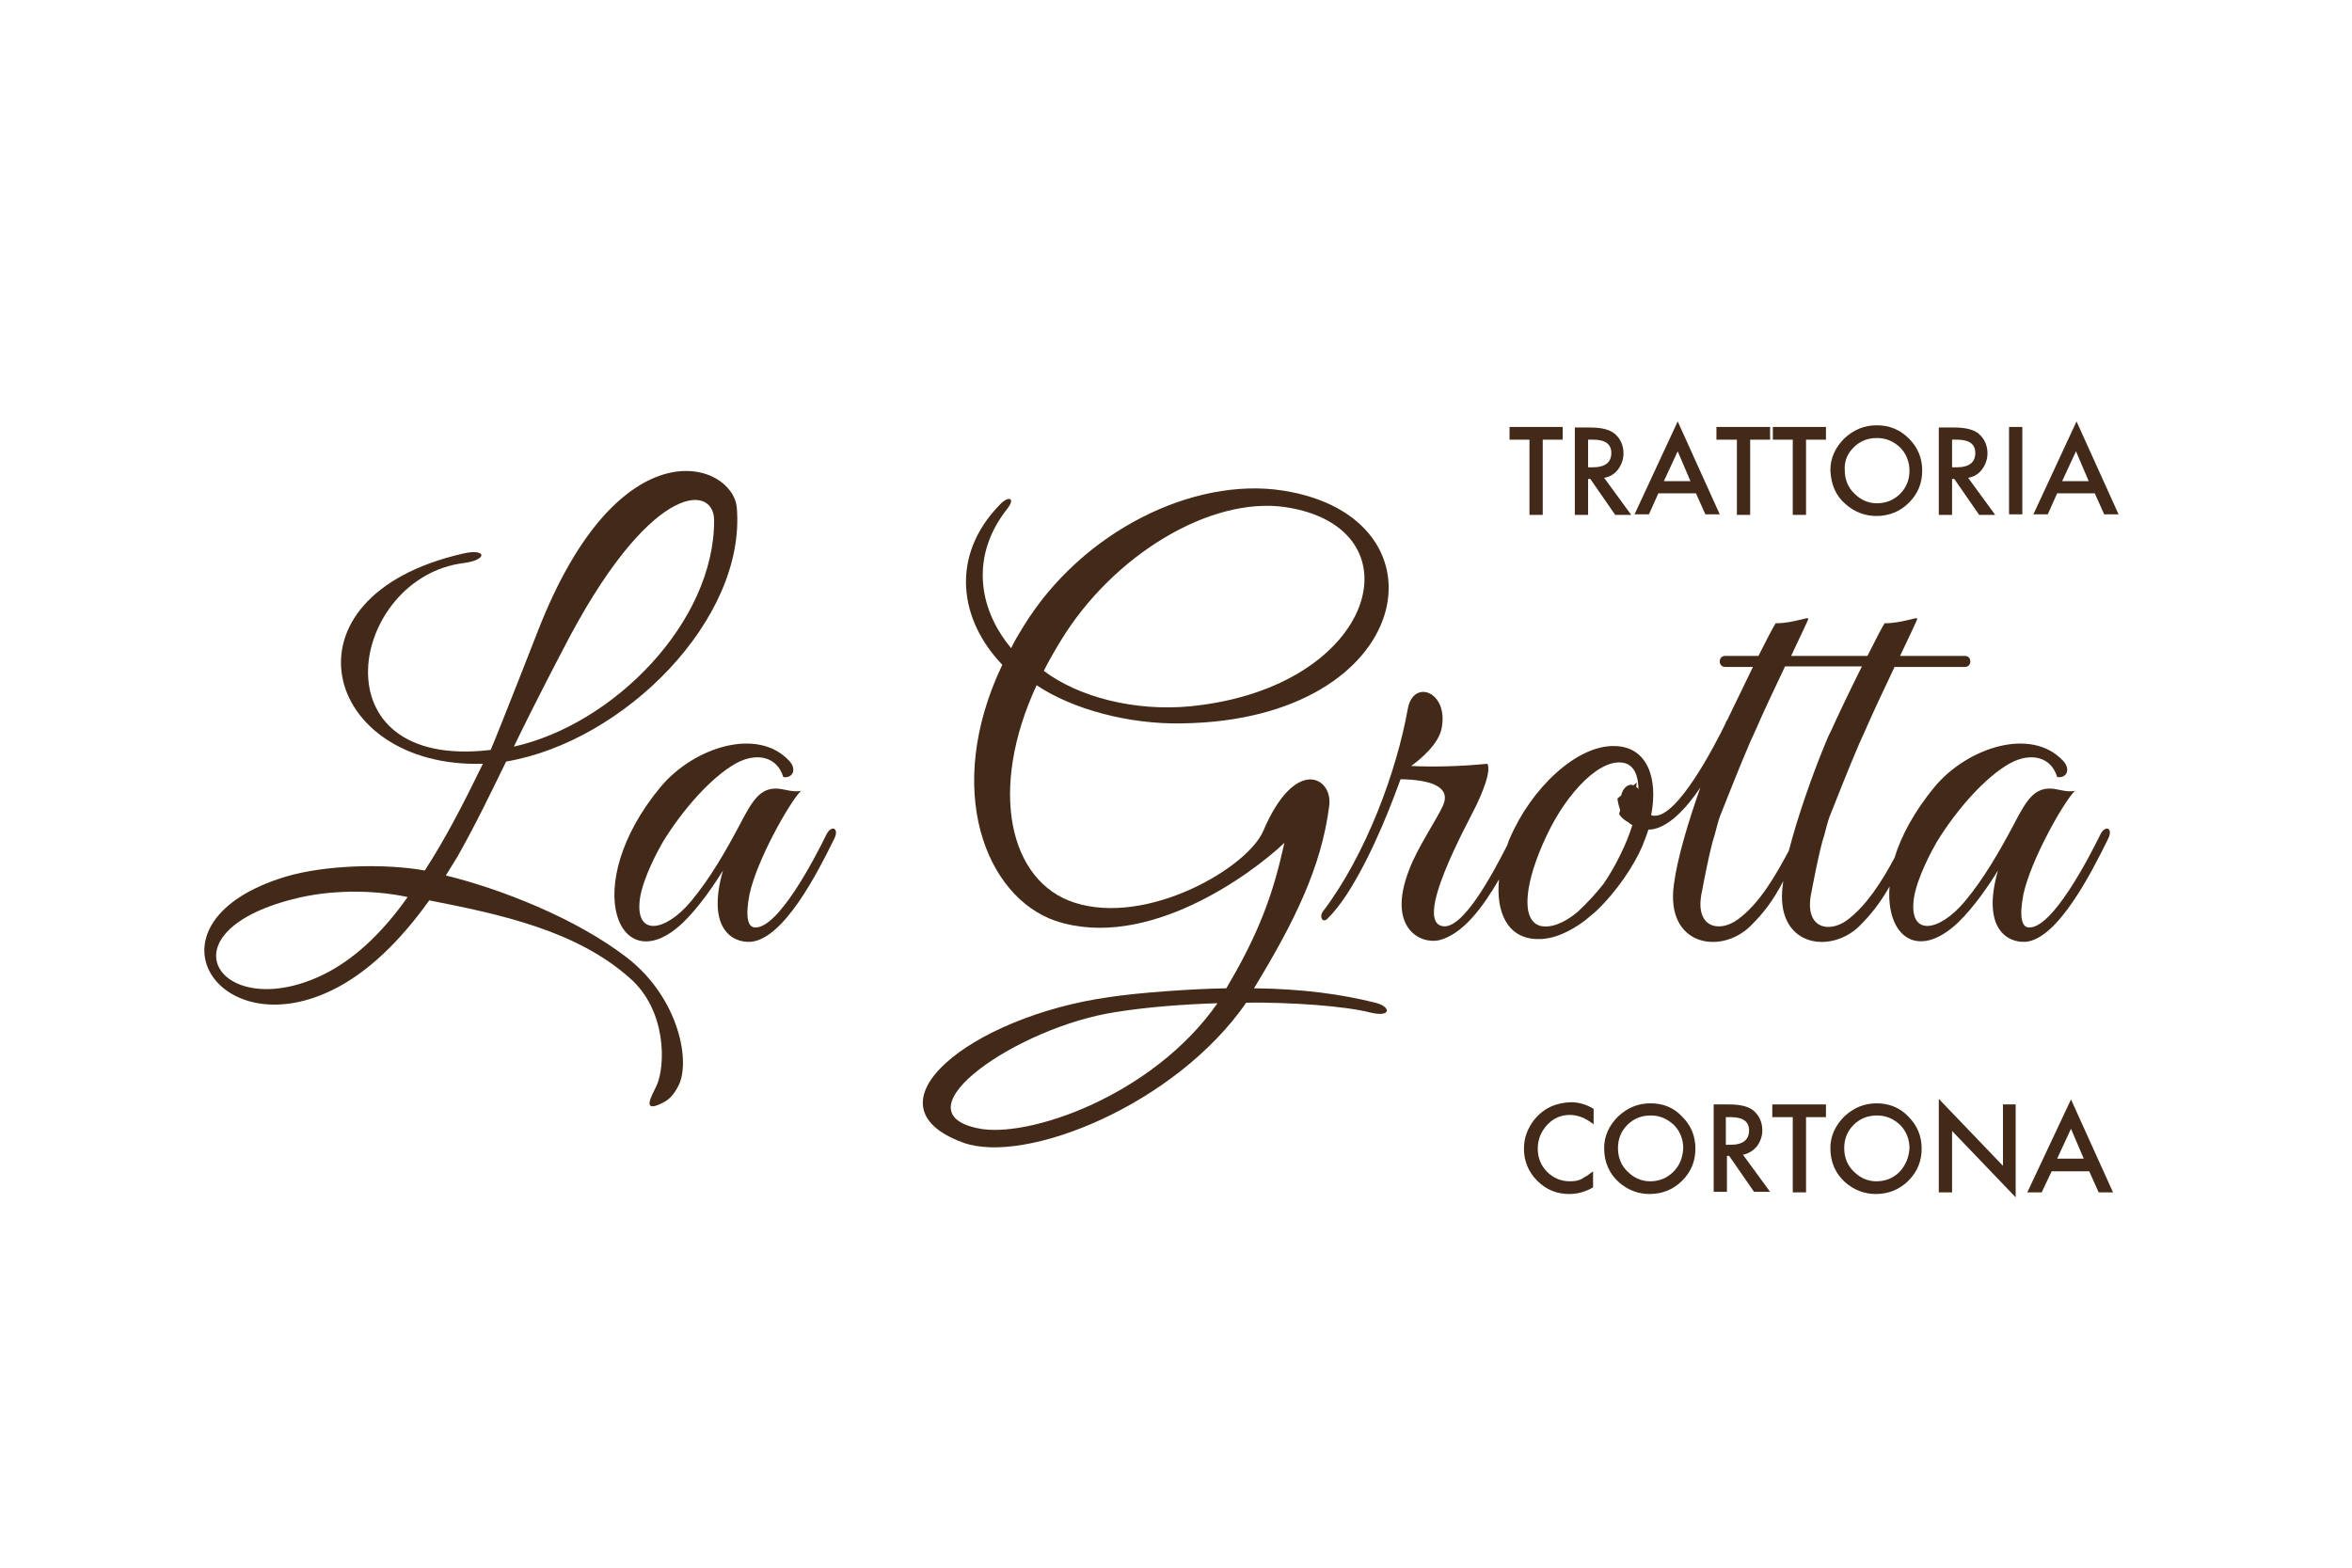 <?xml version="1.0" encoding="utf-8"?>
<!-- Generator: Adobe Illustrator 27.0.1, SVG Export Plug-In . SVG Version: 6.00 Build 0)  -->
<svg version="1.1" id="Layer_1" xmlns="http://www.w3.org/2000/svg" xmlns:xlink="http://www.w3.org/1999/xlink" x="0px" y="0px"
	 viewBox="0 0 425.2 283.5" style="enable-background:new 0 0 425.2 283.5;" xml:space="preserve">
<style type="text/css">
	.st0{fill:#432918;}
</style>
<g>
	<path class="st0" d="M113.4,173.2c-9.3-7.2-23-12.5-32.8-14.9l2.1-3.4c3.6-6.4,5.9-11.3,8.8-17.2c21.3-3.6,43.4-25.7,41.7-45.9
		c-0.7-8.2-21.2-15.7-36,22.4c0,0-7.3,18.7-8.5,21.4c-32.1,3.8-25.4-31.3-4.8-33.8c4.4-0.6,4-2.7-0.2-1.7
		c-34.2,7.8-25.2,38.9,3.6,38c-3.6,7.4-6.7,13.4-10.5,19.3c-7.3-1.3-18-1-25.1,1.1c-26.9,8.1-12.7,30.7,8.2,20.6
		c6.5-3.1,12.5-9,17.7-16.3c12.7,2.5,26.5,5.4,36.2,14c6.8,5.9,6.5,16,4.9,19.5c-0.8,1.7-3,5.3,1.3,3c0.8-0.4,1.7-1.2,2.5-2.7
		C125,192.4,122.9,180.6,113.4,173.2z M101.7,117.6C117.2,87.3,129,87.3,129.1,94c0.1,18.5-18.2,37-36.2,41
		C97,126.5,101.7,117.6,101.7,117.6z M58.3,176.3c-18.3,8.8-29.6-7.5-5.4-13.7c6.5-1.7,14.2-1.8,20.8-0.4
		C68.9,169,63.7,173.7,58.3,176.3z"/>
	<path class="st0" d="M149.4,150.9c-2.1,4.3-8.7,17-12.9,16.8c-1.3,0-1.8-1.9-1-6c1.3-6.1,7.2-16.6,9.3-18.7
		c-1.4,0.3-2.9-0.3-4.2-0.4c-3.2-0.2-4.6,2.2-6.8,6.4c-2.6,4.9-5.4,9.8-8.9,14c-4.7,5.6-10.2,6.4-9.2-0.6c0.6-3.8,3.3-8.7,4.1-10.1
		c3.6-5.9,8.8-11.8,13.3-14.3c3.7-2,7.4-1.2,8.5,2.5c1.7,0.3,2.5-1.4,1.1-2.9c-5.7-6.2-17.2-2.5-23.2,4.6
		c-15.1,18.1-7.5,35.6,4,24.6c2.9-2.8,5.6-6.8,7.2-9.4c-3,10.5,1.7,13.1,5,12.9c6-0.5,12.1-12.5,15.1-18.6
		C151.8,149.7,150.3,149.1,149.4,150.9z"/>
	<path class="st0" d="M248.6,181.3c-6-1.5-13-2.5-21.9-2.6c7.3-12,12.2-21.9,13.6-33c0.7-5.1-6.1-9.1-11.9,4.5
		c-2.8,6.7-21,17.3-34.2,13c-11.7-3.8-15.6-20.3-6.8-39.3c6.4,4.3,16.6,7.1,26.3,6.9c42.3-0.6,49.1-37.3,18.2-42.1
		c-16.1-2.5-36.3,7.3-46.9,24.6c-0.8,1.3-1.6,2.6-2.2,3.9c-6.1-7.3-7.3-16.9-0.7-25.2c1.6-2.1,0.1-2.3-1.3-0.8
		c-9.2,9.4-7.3,21,0.4,29c-10.8,22.7-2.9,42,9.6,46.3c16.5,5.5,35.4-8.4,41.4-14.1l-0.4,1.7c-2.1,9.3-5.2,16.3-10.1,24.6
		c-6.3,0.1-16,0.8-21.2,1.6c-24.9,3.5-45,19.5-26.4,26.3c11.2,4.1,38.4-6.8,51.2-25.3c8-0.1,17.9,0.6,22.5,1.8
		C251.6,184,251.5,182,248.6,181.3z M191.8,115.8c9.4-15.4,27-26.1,40.6-24.1c24.5,3.7,16.6,32.6-17.1,36c-10.2,1-20.4-1.7-26.6-6.4
		C189.6,119.5,190.7,117.6,191.8,115.8z M176.7,204c-14.7-3.1,7.3-18.3,25-21c5.6-0.9,12.1-1.4,18.4-1.6
		C208.4,198.2,185.6,206,176.7,204z"/>
	<polygon class="st0" points="276.5,93.1 278.9,93.1 278.9,79.5 282.5,79.5 282.5,77.2 272.9,77.2 272.9,79.5 276.5,79.5 	"/>
	<path class="st0" d="M287.1,86.6h0.4l4.5,6.5h2.9l-4.9-6.7c1.1-0.2,1.9-0.7,2.5-1.5s1-1.8,1-2.9c0-1.4-0.5-2.6-1.5-3.5
		c-0.9-0.8-2.4-1.2-4.5-1.2h-2.8v15.8h2.4V86.6z M287.1,79.5h0.9c2.2,0,3.3,0.8,3.3,2.4c0,1.7-1.1,2.6-3.4,2.6h-0.8V79.5z"/>
	<path class="st0" d="M299.8,89.2h6.8l1.7,3.8h2.6l-7.6-16.8l-7.8,16.8h2.6L299.8,89.2z M303.3,81.6l2.3,5.4h-4.8L303.3,81.6z"/>
	<polygon class="st0" points="314,93.1 316.4,93.1 316.4,79.5 320,79.5 320,77.2 310.3,77.2 310.3,79.5 314,79.5 	"/>
	<polygon class="st0" points="324.1,93.1 326.5,93.1 326.5,79.5 330.1,79.5 330.1,77.2 320.5,77.2 320.5,79.5 324.1,79.5 	"/>
	<path class="st0" d="M333.7,91.2c1.6,1.4,3.5,2.1,5.5,2.1c2.3,0,4.3-0.8,5.9-2.4c1.6-1.6,2.4-3.5,2.4-5.8c0-2.3-0.8-4.2-2.4-5.8
		c-1.6-1.6-3.5-2.4-5.8-2.4c-2.3,0-4.2,0.8-5.9,2.4c-1.6,1.6-2.5,3.5-2.5,5.7C331,87.6,331.9,89.7,333.7,91.2z M335.1,80.9
		c1.1-1.1,2.5-1.7,4.2-1.7c1.7,0,3,0.6,4.2,1.7c1.1,1.1,1.7,2.6,1.7,4.2c0,1.7-0.6,3.1-1.7,4.2c-1.1,1.1-2.5,1.7-4.2,1.7
		c-1.5,0-2.9-0.6-4-1.7c-1.2-1.1-1.8-2.6-1.8-4.3C333.4,83.5,333.9,82.1,335.1,80.9z"/>
	<path class="st0" d="M352.9,86.6h0.4l4.5,6.5h2.9l-4.9-6.7c1.1-0.2,1.9-0.7,2.5-1.5s1-1.8,1-2.9c0-1.4-0.5-2.6-1.5-3.5
		c-0.9-0.8-2.4-1.2-4.5-1.2h-2.8v15.8h2.4V86.6z M352.9,79.5h0.9c2.2,0,3.3,0.8,3.3,2.4c0,1.7-1.1,2.6-3.4,2.6h-0.8V79.5z"/>
	<rect x="363.2" y="77.2" class="st0" width="2.4" height="15.8"/>
	<path class="st0" d="M371.9,89.2h6.8l1.7,3.8h2.6l-7.6-16.8l-7.8,16.8h2.6L371.9,89.2z M375.3,81.6l2.3,5.4h-4.8L375.3,81.6z"/>
	<path class="st0" d="M277.5,202.3c-1.3,1.6-2,3.4-2,5.4c0,2.2,0.8,4.2,2.4,5.8c1.6,1.6,3.5,2.4,5.8,2.4c1.5,0,2.9-0.4,4.3-1.2v-2.9
		c-0.4,0.3-0.8,0.6-1.1,0.8c-0.4,0.2-0.7,0.4-1,0.6c-0.6,0.3-1.3,0.4-2.1,0.4c-1.6,0-3-0.6-4.1-1.7c-1.1-1.1-1.7-2.5-1.7-4.2
		c0-1.7,0.6-3.1,1.7-4.3c1.1-1.2,2.5-1.8,4.1-1.8c1.5,0,2.9,0.6,4.3,1.7v-2.8c-1.3-0.8-2.7-1.2-4.1-1.2
		C281.2,199.4,279.1,200.4,277.5,202.3z"/>
	<path class="st0" d="M298.4,199.5c-2.3,0-4.2,0.8-5.9,2.4c-1.6,1.6-2.5,3.5-2.5,5.7c0,2.5,0.9,4.6,2.7,6.2c1.6,1.4,3.5,2.1,5.5,2.1
		c2.3,0,4.3-0.8,5.9-2.4c1.6-1.6,2.4-3.5,2.4-5.8c0-2.3-0.8-4.2-2.4-5.8C302.6,200.3,300.7,199.5,298.4,199.5z M302.5,211.9
		c-1.1,1.1-2.5,1.7-4.2,1.7c-1.5,0-2.9-0.6-4-1.7c-1.2-1.1-1.8-2.6-1.8-4.3c0-1.7,0.6-3.1,1.7-4.2c1.1-1.1,2.5-1.7,4.2-1.7
		c1.7,0,3,0.6,4.2,1.7c1.1,1.1,1.7,2.6,1.7,4.2C304.2,209.3,303.7,210.7,302.5,211.9z"/>
	<path class="st0" d="M317.6,207.3c0.6-0.8,1-1.8,1-2.9c0-1.4-0.5-2.6-1.5-3.5c-0.9-0.8-2.4-1.2-4.5-1.2h-2.8v15.8h2.4v-6.5h0.4
		l4.5,6.5h2.9l-4.9-6.7C316.1,208.6,316.9,208.1,317.6,207.3z M312,207v-5h0.9c2.2,0,3.3,0.8,3.3,2.4c0,1.7-1.1,2.6-3.4,2.6H312z"/>
	<polygon class="st0" points="320.4,202 324.1,202 324.1,215.6 326.5,215.6 326.5,202 330.1,202 330.1,199.7 320.4,199.7 	"/>
	<path class="st0" d="M339.3,199.5c-2.3,0-4.2,0.8-5.9,2.4c-1.6,1.6-2.5,3.5-2.5,5.7c0,2.5,0.9,4.6,2.7,6.2c1.6,1.4,3.5,2.1,5.5,2.1
		c2.3,0,4.3-0.8,5.9-2.4c1.6-1.6,2.4-3.5,2.4-5.8c0-2.3-0.8-4.2-2.4-5.8C343.5,200.3,341.5,199.5,339.3,199.5z M343.4,211.9
		c-1.1,1.1-2.5,1.7-4.2,1.7c-1.5,0-2.9-0.6-4-1.7c-1.2-1.1-1.8-2.6-1.8-4.3c0-1.7,0.6-3.1,1.7-4.2c1.1-1.1,2.5-1.7,4.2-1.7
		c1.7,0,3,0.6,4.2,1.7c1.1,1.1,1.7,2.6,1.7,4.2C345.1,209.3,344.5,210.7,343.4,211.9z"/>
	<polygon class="st0" points="362.1,210.8 350.5,198.7 350.5,215.6 352.9,215.6 352.9,204.5 364.4,216.5 364.4,199.7 362.1,199.7 	
		"/>
	<path class="st0" d="M366.5,215.6h2.6l1.8-3.8h6.8l1.7,3.8h2.6l-7.6-16.8L366.5,215.6z M371.9,209.5l2.5-5.4l2.3,5.4H371.9z"/>
	<path class="st0" d="M381.1,151.7c1-2-0.5-2.6-1.4-0.8c-2.1,4.3-8.7,17-12.9,16.8c-1.3,0-1.8-1.9-1-6c1.3-6.1,7.2-16.6,9.3-18.7
		c-1.4,0.3-2.9-0.3-4.2-0.4c-3.2-0.2-4.6,2.2-6.8,6.4c-2.6,4.9-5.4,9.8-8.9,14c-4.7,5.6-10.2,6.4-9.2-0.6c0.6-3.8,3.3-8.7,4.1-10.1
		c3.6-5.9,8.8-11.8,13.3-14.3c3.7-2,7.4-1.2,8.5,2.5c1.7,0.3,2.5-1.4,1.1-2.9c-5.7-6.2-17.2-2.5-23.2,4.6c-3.7,4.5-6.1,8.9-7.3,12.9
		c-2.3,4.3-5.1,8.7-8.6,11.3c-3.3,2.4-7.9,1.5-6.4-5.2c0,0,1.4-7.6,2.3-10.2c0.3-1.1,0.5-2,0.9-3.2c1.4-3.5,3.3-8.4,5.4-13.3l1-2.2
		c1.2-2.8,3.4-7.5,5.4-11.7h12.7c0.6,0,1-0.4,1-1s-0.4-1-1-1h-11.7c1.7-3.6,3.1-6.5,3.1-6.7c0.1-0.5-2.6,0.8-5.9,0.8
		c-0.5,0.8-1.7,3.1-3.1,5.9h-2.1h-3.9h-7.8c1.7-3.6,3.1-6.5,3.1-6.7c0.1-0.5-2.6,0.8-5.9,0.8c-0.5,0.8-1.7,3.1-3.1,5.9h-6
		c-0.6,0-1,0.4-1,1s0.4,1,1,1h5c-1.6,3.3-3.4,7-4.7,9.7c-0.1,0.1-0.2,0.2-0.2,0.4c-2.1,4.3-8.7,17-12.9,16.8c-0.2,0-0.4,0-0.6-0.1
		c1.3-6.7-0.7-12.4-6.6-12.5c-6.8-0.2-15.1,7.6-19,16.8c-0.2,0.4-0.3,0.8-0.4,1.1c-2.7,5.3-7.8,14.8-11.4,14.7
		c-6-0.3,4.2-18.6,5.7-21.7c1.2-2.5,2.8-6.3,2.1-7.7c-4.9,0.5-10.1,0.6-13.8,0.4c1.7-1.2,4.9-3.9,5.5-6.7c1.4-6.7-5.1-9.2-6.1-3.6
		c-2,11.2-7.5,26.3-15.4,36.7c-0.6,0.9,0,2,0.8,1.3c4.9-4.7,9.7-15.8,12.1-22.1l1.2-3.2c5.6,0.1,9.1,1.4,7.7,4.7
		c-1.1,2.5-4.7,7.7-6.2,11.8c-4,10.4,2.1,13.4,5.5,12.6c4.3-1.1,7.9-6,10.8-11c-0.6,5.9,1.5,10.7,6.9,10.8c2.9,0.1,5.9-1.3,8.7-3.4
		l1.9-1.6c3.8-3.6,6.9-8.3,8.4-11.8c0.4-1,0.8-2,1.1-3c0.2,0,0.3,0,0.4,0c3.1-0.3,6.3-3.6,9-7.6c-2.2,6.2-4.2,12.9-4.8,17.6
		c-1.5,11,8.4,12.7,13.8,7.5c2.4-2.4,4-4.4,6-8.2c0,0.2-0.1,0.4-0.1,0.7c-1.5,11,8.4,12.7,13.8,7.5c2.2-2.2,3.7-4.1,5.5-7.2
		c-0.7,8.9,5,13.5,12.4,6.5c2.9-2.8,5.6-6.8,7.2-9.4c-3,10.5,1.7,13.1,5,12.9C372,169.8,378.1,157.8,381.1,151.7z M295.8,142.3
		c0-0.3,0.1-0.5,0.1-0.8l-0.6,0.5c-0.1,0-0.2-0.1-0.4-0.1c-0.8,0-1.6,0.8-1.8,1.9l-0.7,0.6c0.1,0.8,0.3,1.5,0.5,2.1l-0.2,0.7
		c0,0,0.4,0.8,1.7,1.5c0.2,0.2,0.5,0.4,0.7,0.5c-0.5,1.6-1.2,3.4-2.1,5.2c-0.9,1.9-2,3.8-3.1,5.4c-1.4,1.8-3,3.5-4.7,5.1
		c-2.4,2-4.9,3-6.8,2.5c-3.6-1.1-2.7-8.1,1.2-16.3c3.7-7.9,9.9-14.3,14.2-13.1c1.6,0.5,2.4,2.2,2.4,4.8
		C296.2,142.6,296,142.4,295.8,142.3z M323.4,153.8c-2.5,4.7-5.4,9.7-9.3,12.5c-3.3,2.4-7.9,1.5-6.4-5.2c0,0,1.4-7.6,2.3-10.2
		c0.3-1.1,0.5-2,0.9-3.2c1.4-3.5,3.3-8.4,5.4-13.3l1-2.2c1.2-2.8,3.4-7.5,5.4-11.7h8.8h3.9h1.2c-2.1,4.2-4.4,9-5.6,11.7
		c-0.4,0.7-0.7,1.5-1,2.2C327.6,140.2,325,147.6,323.4,153.8z"/>
</g>
<g>
</g>
<g>
</g>
<g>
</g>
<g>
</g>
<g>
</g>
<g>
</g>
</svg>
